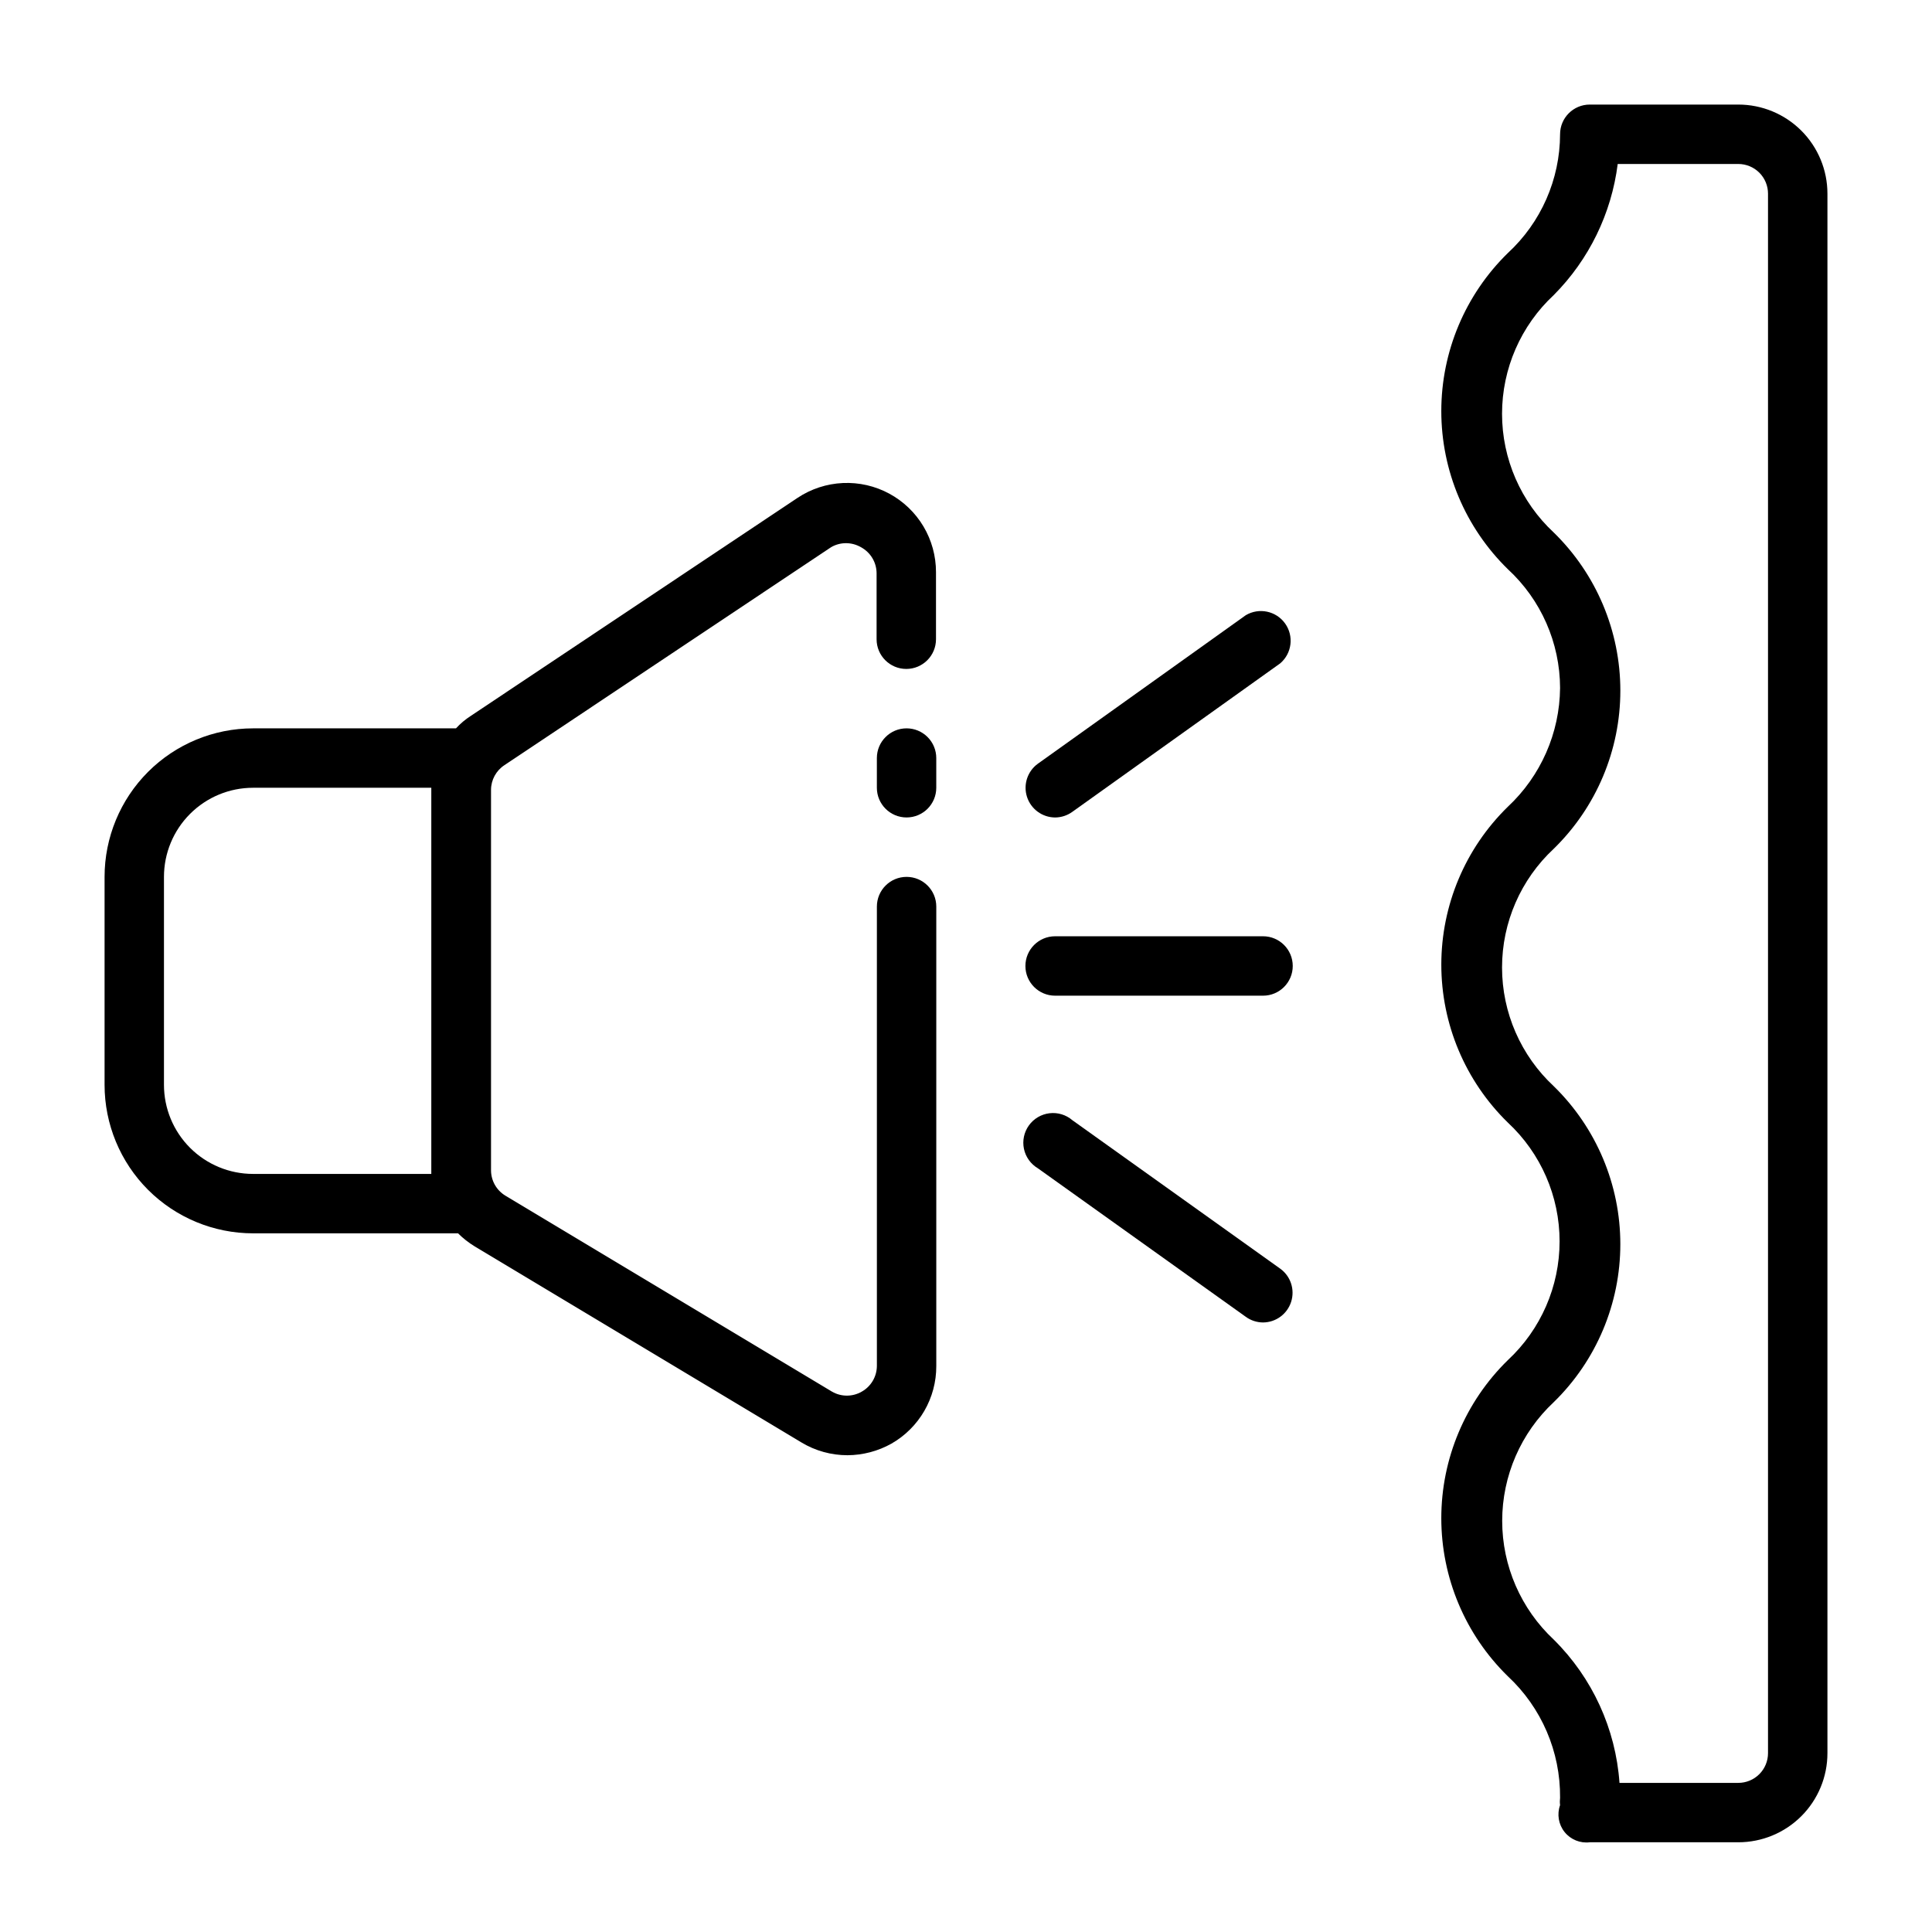 <?xml version="1.0" encoding="UTF-8"?>
<!-- Uploaded to: SVG Repo, www.svgrepo.com, Generator: SVG Repo Mixer Tools -->
<svg fill="#000000" width="800px" height="800px" version="1.1" viewBox="144 144 512 512" xmlns="http://www.w3.org/2000/svg">
 <g>
  <path d="m384.25 337.02c-4.348 0-7.871 3.523-7.871 7.871v7.871c0 4.348 3.523 7.871 7.871 7.871s7.871-3.523 7.871-7.871v-7.871c0-2.09-0.828-4.09-2.305-5.566-1.477-1.477-3.477-2.305-5.566-2.305z"/>
  <path d="m379.69 274.83c-3.769-2.043-8.027-3.019-12.312-2.824-4.285 0.195-8.438 1.551-12.012 3.926l-86.594 57.781h0.004c-1.449 0.93-2.773 2.039-3.938 3.309h-53.766c-10.438 0-20.449 4.144-27.832 11.527-7.383 7.383-11.527 17.395-11.527 27.832v55.105c0 10.438 4.144 20.449 11.527 27.832 7.383 7.379 17.395 11.527 27.832 11.527h54.316c1.328 1.324 2.809 2.488 4.41 3.461l86.594 51.957h-0.004c3.684 2.219 7.902 3.387 12.203 3.387 4.082-0.023 8.09-1.078 11.648-3.07 3.621-2.07 6.625-5.062 8.715-8.672 2.086-3.609 3.184-7.707 3.172-11.875v-121.78c0-4.348-3.523-7.871-7.871-7.871s-7.871 3.523-7.871 7.871v121.78c-0.035 2.812-1.562 5.391-4.016 6.769-2.434 1.406-5.438 1.406-7.871 0l-86.594-51.957c-2.336-1.422-3.766-3.953-3.777-6.691v-100.84c0.012-2.633 1.344-5.086 3.543-6.531l86.594-57.781h-0.004c2.438-1.406 5.438-1.406 7.875 0 2.559 1.363 4.164 4.023 4.172 6.926v17.477c0 4.348 3.523 7.871 7.871 7.871 4.348 0 7.871-3.523 7.871-7.871v-17.789c0.004-4.258-1.141-8.438-3.316-12.094-2.176-3.66-5.301-6.66-9.043-8.691zm-121.39 180.27h-47.23c-6.266 0-12.27-2.488-16.699-6.914-4.43-4.43-6.918-10.438-6.918-16.699v-55.105c0-6.266 2.488-12.27 6.918-16.699 4.43-4.43 10.434-6.918 16.699-6.918h47.23z"/>
  <path d="m478.72 392.12h-55.105c-4.348 0-7.871 3.527-7.871 7.875s3.523 7.871 7.871 7.871h55.105c4.348 0 7.871-3.523 7.871-7.871s-3.523-7.875-7.871-7.875z"/>
  <path d="m423.61 360.64c1.641-0.008 3.238-0.531 4.566-1.492l55.105-39.359v-0.004c3.102-2.656 3.656-7.242 1.281-10.562-2.379-3.32-6.898-4.269-10.414-2.188l-55.105 39.359c-2.754 1.996-3.918 5.535-2.879 8.777 1.039 3.242 4.043 5.449 7.445 5.469z"/>
  <path d="m428.18 440.86c-1.676-1.438-3.875-2.102-6.066-1.836-2.191 0.266-4.168 1.438-5.453 3.231s-1.758 4.047-1.305 6.203c0.457 2.16 1.797 4.031 3.691 5.152l55.105 39.359v0.004c1.328 0.961 2.926 1.484 4.566 1.492 3.402-0.02 6.406-2.227 7.445-5.469 1.039-3.242-0.121-6.781-2.879-8.777z"/>
  <path d="m604.67 171.71h-39.359c-4.348 0-7.875 3.523-7.875 7.871-0.031 11.969-5.055 23.379-13.852 31.488-11.273 11.02-17.625 26.117-17.625 41.879s6.352 30.859 17.625 41.879c8.797 8.109 13.82 19.52 13.852 31.488-0.105 11.949-5.117 23.332-13.852 31.488-11.27 11.004-17.621 26.09-17.621 41.84s6.352 30.832 17.621 41.84c8.75 8.133 13.723 19.539 13.723 31.488 0 11.945-4.973 23.355-13.723 31.488-11.273 11.02-17.625 26.117-17.625 41.879 0 15.762 6.352 30.859 17.625 41.879 8.934 8.312 13.961 19.996 13.852 32.195-0.082 0.656-0.082 1.316 0 1.969-0.863 2.418-0.414 5.113 1.188 7.117 1.605 2.008 4.137 3.039 6.688 2.723h39.359c6.262 0 12.27-2.488 16.699-6.918 4.43-4.426 6.918-10.434 6.918-16.699v-413.28c0-6.262-2.488-12.27-6.918-16.699-4.43-4.426-10.438-6.914-16.699-6.914zm7.871 436.9v-0.004c0 2.09-0.828 4.09-2.305 5.566-1.477 1.477-3.481 2.309-5.566 2.309h-31.488c-1.008-14.34-7.191-27.824-17.398-37.945-8.73-8.145-13.688-19.547-13.688-31.488 0-11.938 4.957-23.344 13.688-31.488 11.266-11.004 17.621-26.09 17.621-41.84s-6.356-30.832-17.621-41.84c-8.754-8.133-13.727-19.539-13.727-31.488 0-11.945 4.973-23.355 13.727-31.488 11.273-11.016 17.625-26.113 17.625-41.879 0-15.762-6.352-30.859-17.625-41.879-8.754-8.133-13.727-19.539-13.727-31.488 0-11.945 4.973-23.355 13.727-31.488 9.32-9.383 15.27-21.59 16.926-34.715h31.961c2.086 0 4.09 0.832 5.566 2.305 1.477 1.477 2.305 3.481 2.305 5.566z"/>
 </g>
</svg>